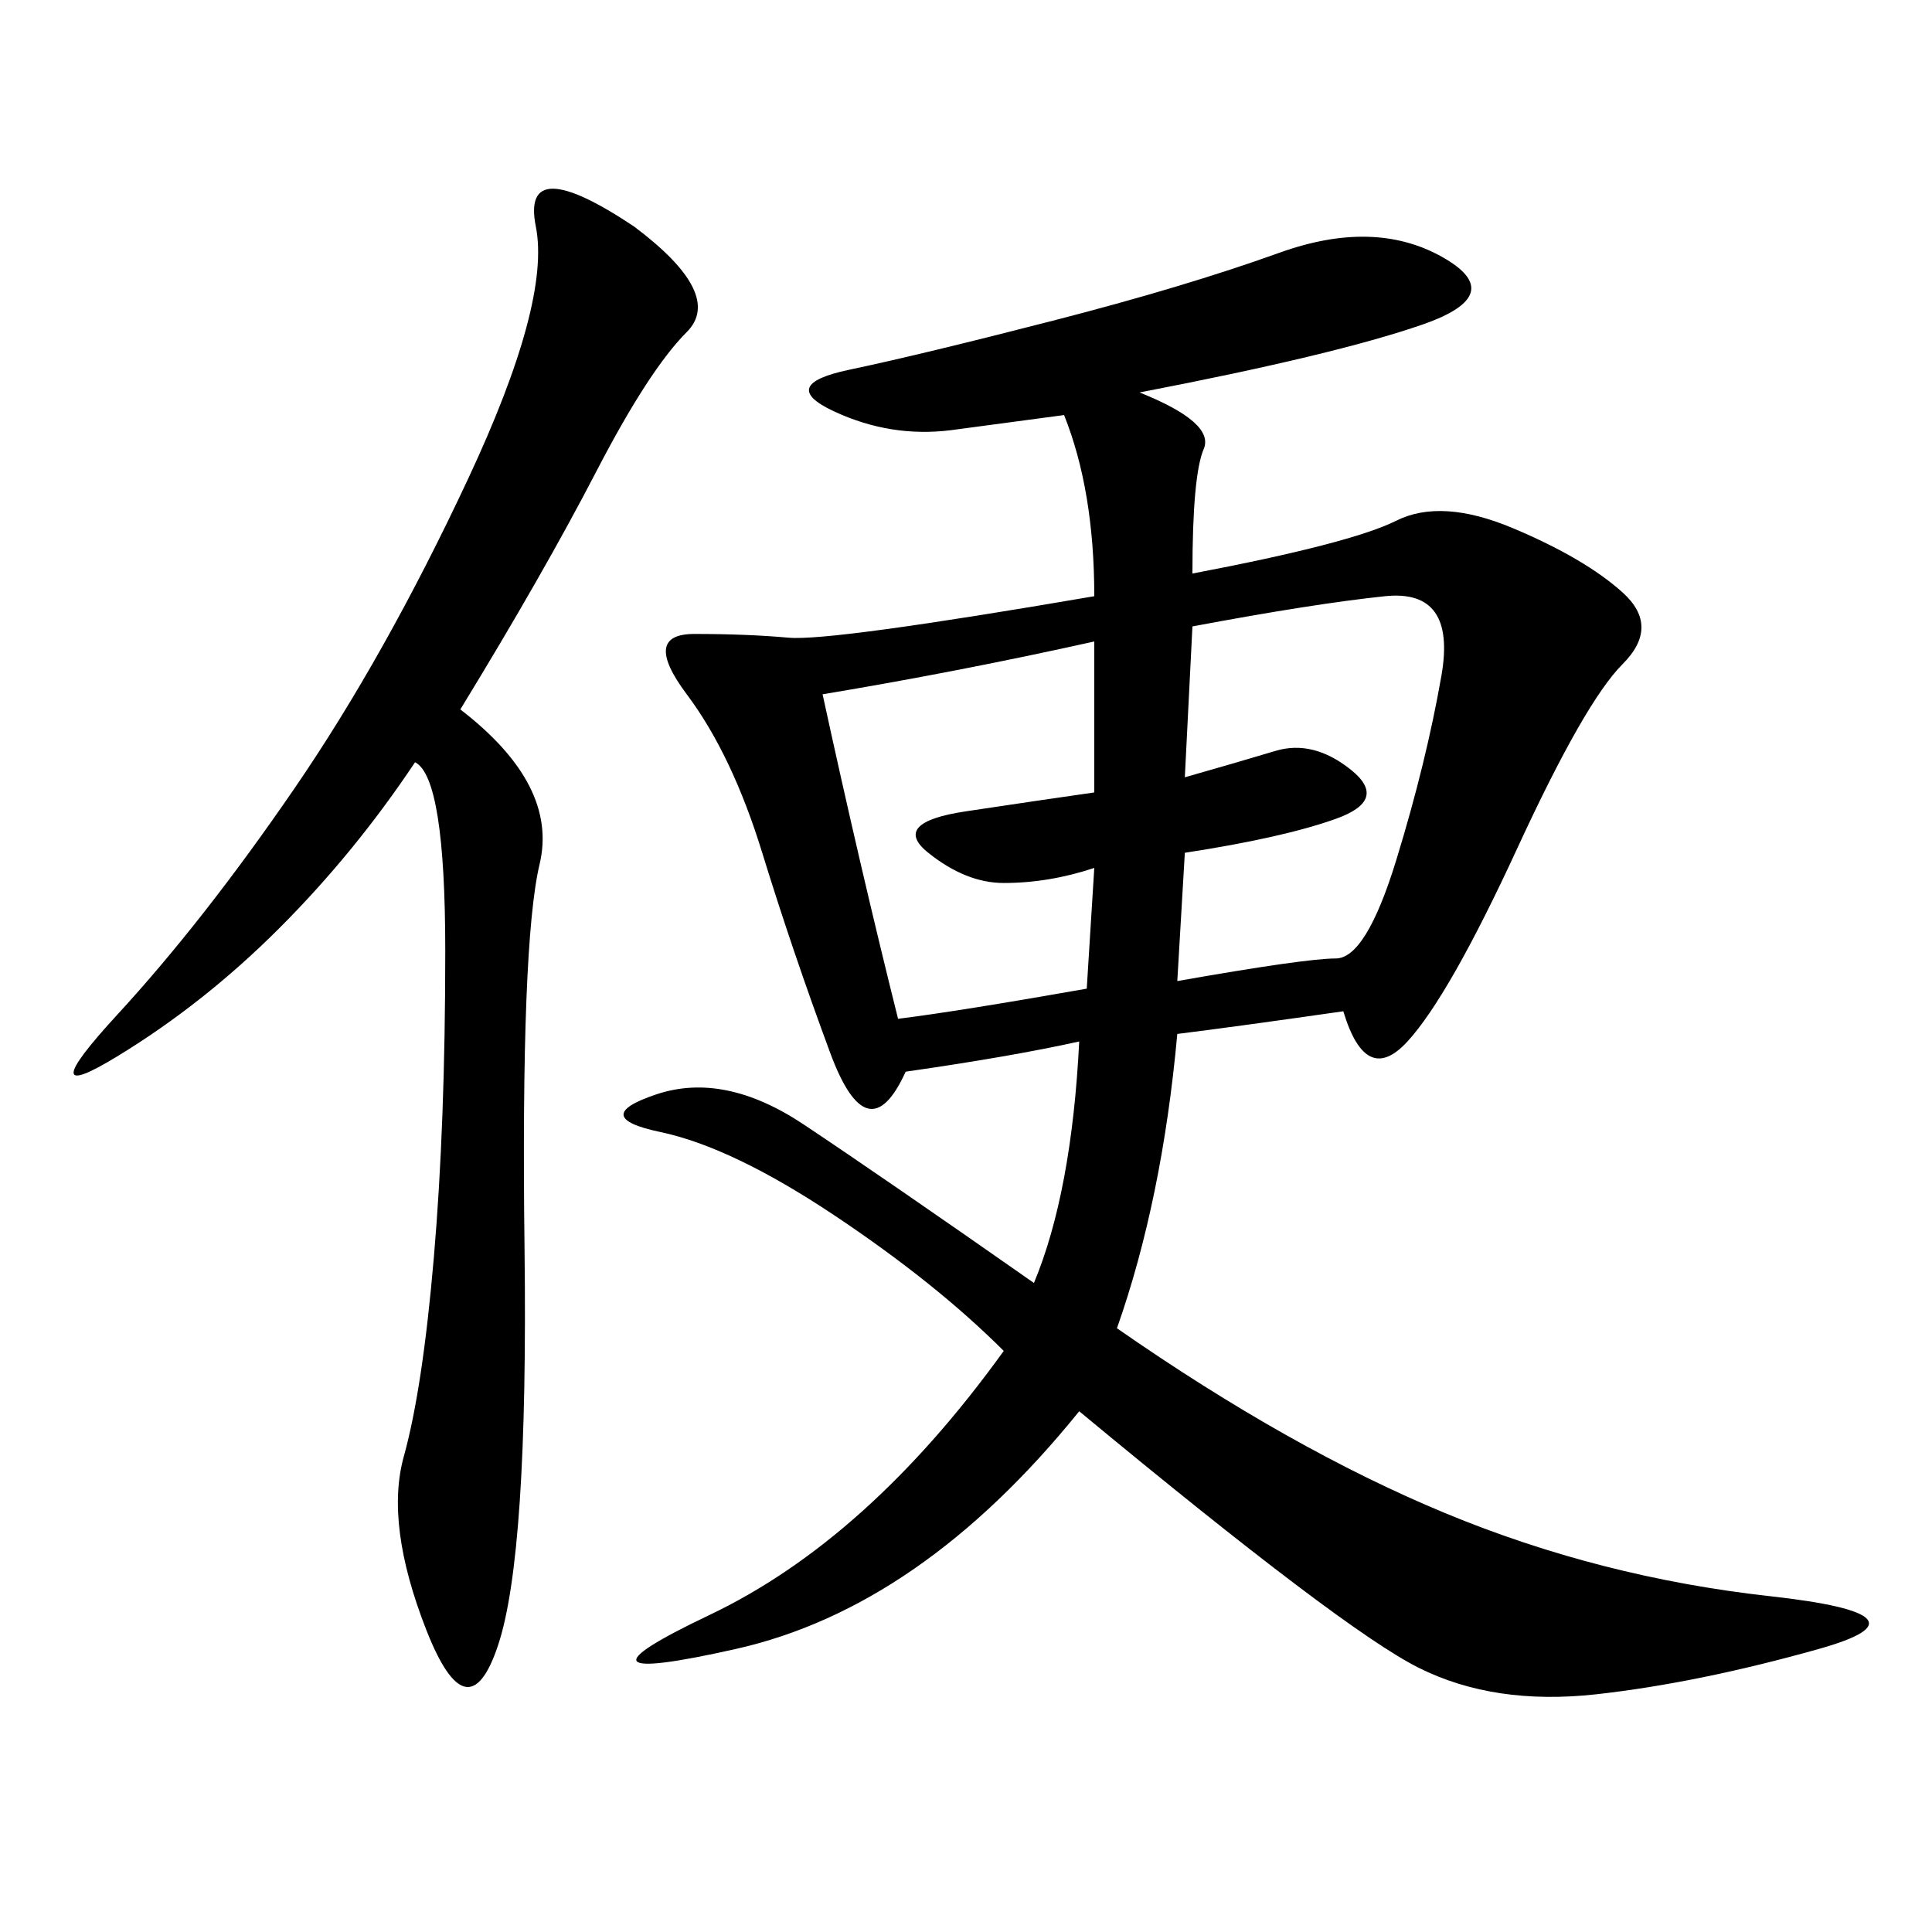 <svg xmlns="http://www.w3.org/2000/svg" xmlns:xlink="http://www.w3.org/1999/xlink" width="300" height="300"><path d="M147.66 66.80Q138.28 67.97 129.49 63.87Q120.70 59.77 131.84 57.42Q142.97 55.08 163.48 49.80Q183.98 44.53 198.63 39.26Q213.28 33.98 223.83 39.84Q234.38 45.70 220.90 50.39Q207.42 55.08 176.95 60.94L176.95 60.94Q188.67 65.63 186.91 69.73Q185.16 73.83 185.16 89.06L185.16 89.06Q209.77 84.38 216.80 80.86Q223.83 77.34 234.96 82.03Q246.09 86.72 251.95 91.99Q257.81 97.27 251.95 103.13Q246.09 108.98 235.55 131.84Q225 154.69 218.55 161.72Q212.11 168.75 208.59 157.03L208.59 157.03Q192.19 159.38 182.81 160.55L182.81 160.55Q180.47 186.33 173.44 206.25L173.44 206.25Q200.39 225 224.41 234.96Q248.44 244.92 274.80 247.85Q301.17 250.78 282.42 256.05Q263.67 261.33 247.85 263.09Q232.03 264.84 220.31 258.98Q208.59 253.13 167.58 219.14L167.58 219.14Q142.97 249.61 114.26 256.05Q85.55 262.50 110.16 250.78Q134.77 239.06 155.86 209.77L155.86 209.77Q145.31 199.22 129.49 188.67Q113.67 178.13 102.54 175.78Q91.41 173.44 101.95 169.92Q112.50 166.41 124.80 174.61Q137.11 182.81 160.55 199.22L160.55 199.22Q166.41 185.16 167.58 161.72L167.58 161.72Q157.03 164.06 140.63 166.41L140.63 166.41Q134.77 179.30 128.91 163.48Q123.05 147.66 118.36 132.42Q113.67 117.19 106.64 107.81Q99.61 98.44 107.81 98.44L107.81 98.44Q116.02 98.44 122.46 99.02Q128.91 99.61 169.92 92.58L169.92 92.58Q169.92 76.17 165.23 64.45L165.23 64.45L147.66 66.80ZM71.48 110.16Q86.72 121.88 83.79 134.18Q80.86 146.48 81.45 193.95Q82.03 241.41 77.34 255.47Q72.66 269.53 66.21 253.13Q59.77 236.72 62.70 226.17Q65.63 215.63 67.38 195.12Q69.14 174.61 69.14 147.66L69.14 147.66Q69.14 120.70 64.45 118.36L64.45 118.36Q55.08 132.42 43.36 144.14Q31.64 155.86 18.16 164.06Q4.69 172.27 18.16 157.62Q31.64 142.97 45.70 122.46Q59.77 101.95 72.66 74.41Q85.55 46.88 83.20 35.16Q80.86 23.44 98.44 35.16L98.44 35.16Q112.50 45.70 106.64 51.56Q100.78 57.42 92.58 73.24Q84.38 89.06 71.48 110.16L71.48 110.16ZM127.73 107.81Q133.59 134.77 139.45 158.20L139.45 158.20Q148.83 157.03 168.75 153.52L168.75 153.52L169.92 134.77Q162.89 137.11 155.86 137.11L155.86 137.11Q150 137.11 144.14 132.42Q138.28 127.73 150 125.98Q161.72 124.22 169.92 123.05L169.92 123.05L169.92 99.61Q148.83 104.30 127.73 107.81L127.73 107.81ZM183.98 120.70Q192.19 118.36 198.05 116.60Q203.91 114.84 209.77 119.53Q215.63 124.22 207.42 127.15Q199.22 130.08 183.98 132.42L183.98 132.42L182.81 152.34Q202.73 148.83 207.42 148.83L207.42 148.83Q212.11 148.83 216.80 133.59Q221.48 118.36 223.83 104.88Q226.17 91.41 215.04 92.58Q203.91 93.75 185.16 97.27L185.16 97.27L183.98 120.70Z"/></svg>